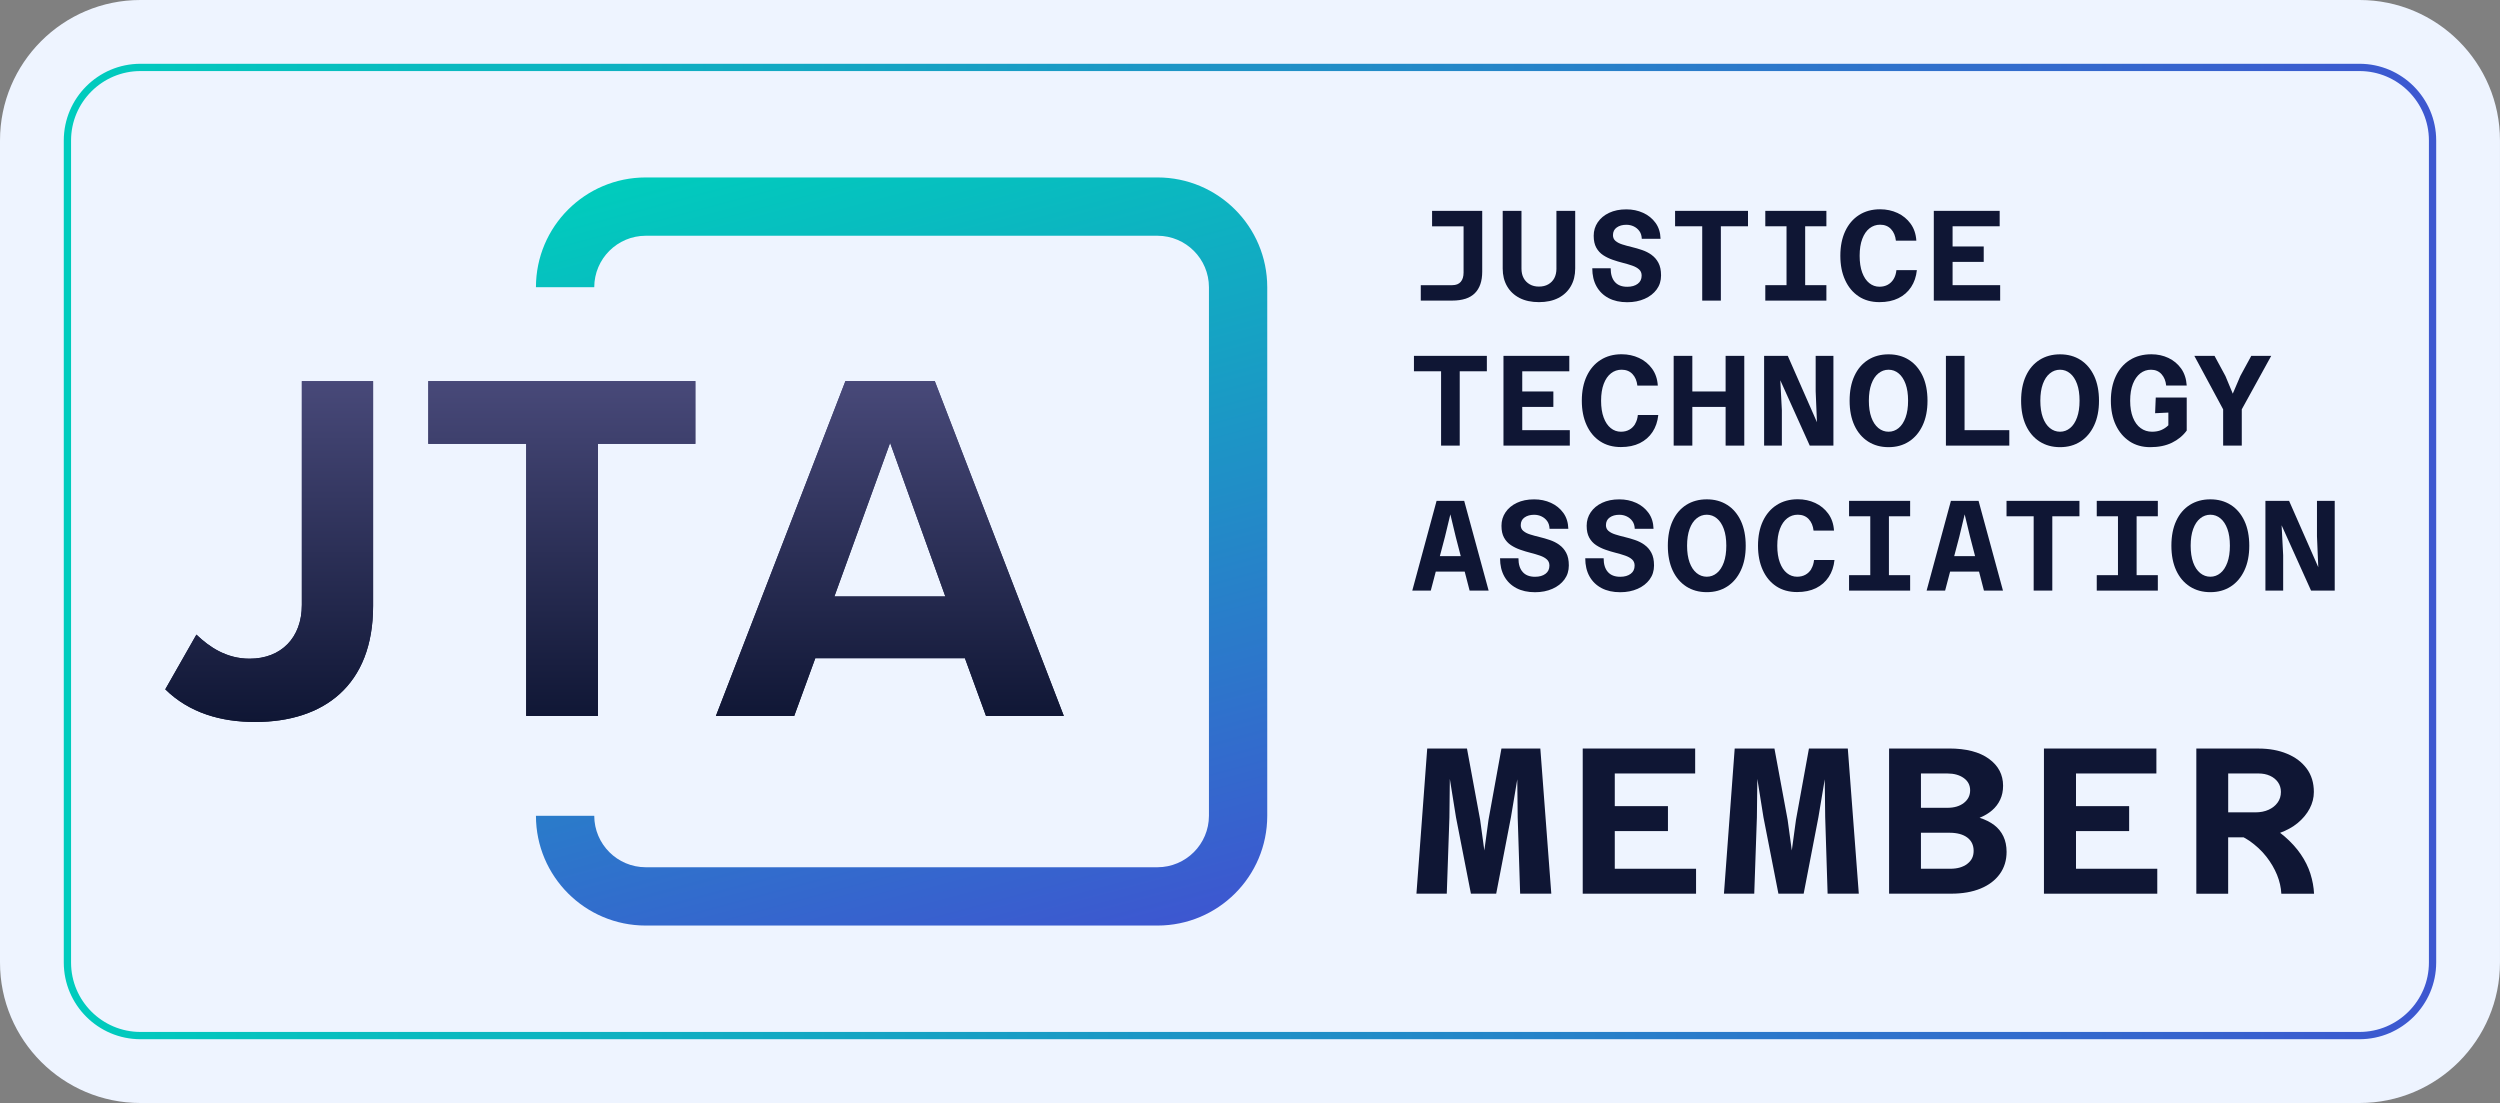 <?xml version="1.0" encoding="UTF-8"?>
<svg data-id="Layer_1" data-name="Layer 1" xmlns="http://www.w3.org/2000/svg" xmlns:xlink="http://www.w3.org/1999/xlink" viewBox="0 0 900 397.08">
  <rect x="0" y="0" width="900" height="397.08" fill="#808080" stroke="none"/>
  <defs>
    <style>
      .cls-1 {
        clip-path: url(#clippath);
      }

      .cls-2 {
        fill: none;
        stroke: url(#linear-gradient);
        stroke-miterlimit: 10;
        stroke-width: 2.62px;
      }

      .cls-3, .cls-4 {
        fill: url(#linear-gradient-2);
      }

      .cls-5 {
        fill: url(#linear-gradient-4);
      }

      .cls-5, .cls-4, .cls-6, .cls-7, .cls-8 {
        stroke-width: 0px;
      }

      .cls-6 {
        fill: url(#linear-gradient-3);
      }

      .cls-7 {
        fill: #0f1634;
      }

      .cls-8 {
        fill: #eef4ff;
      }
    </style>
    <linearGradient id="linear-gradient" x1="22.97" y1="198.54" x2="877.04" y2="198.54" gradientUnits="userSpaceOnUse">
      <stop offset="0" stop-color="#00ccbd"/>
      <stop offset="1" stop-color="#3d57d0"/>
    </linearGradient>
    <linearGradient id="linear-gradient-2" x1="221.23" y1="259.9" x2="221.23" y2="137.19" gradientUnits="userSpaceOnUse">
      <stop offset="0" stop-color="#0f1634"/>
      <stop offset="1" stop-color="#484979"/>
    </linearGradient>
    <clipPath id="clippath">
      <path class="cls-4" d="M108.66,137.19v80.6c0,11.75-7.41,19.34-18.8,19.34-8.31,0-14.46-4.16-19.15-8.67l-11.21,19.7c8.67,8.5,20.06,11.75,32.35,11.75,24.76,0,42.47-13.2,42.47-41.75v-80.96h-25.67ZM154.19,137.19v22.6h35.24v97.95h25.84v-97.95h35.06v-22.6h-96.14ZM320.44,159.42l19.88,55.3h-39.94l20.06-55.3ZM304.35,137.19l-46.62,120.54h28.19l7.59-20.78h53.86l7.59,20.78h28.01l-46.45-120.54h-32.17Z"/>
    </clipPath>
    <linearGradient id="linear-gradient-3" y1="259.9" xlink:href="#linear-gradient-2"/>
    <linearGradient id="linear-gradient-4" x1="284.39" y1="48.57" x2="364.76" y2="348.51" xlink:href="#linear-gradient"/>
  </defs>
  <g>
    <path class="cls-8" d="M849.43,397.08H50.57c-27.93,0-50.57-22.64-50.57-50.57V50.57C0,22.64,22.64,0,50.57,0h798.85c27.93,0,50.57,22.64,50.57,50.57v295.94c0,27.93-22.64,50.57-50.57,50.57"/>
    <path class="cls-2" d="M50.57,372.81h0c-14.5,0-26.3-11.8-26.3-26.3V50.57c0-14.5,11.8-26.3,26.3-26.3h798.85c14.5,0,26.3,11.8,26.3,26.3v295.94c0,14.5-11.8,26.3-26.3,26.3H50.57h798.85c14.5,0,26.3-11.8,26.3-26.3V50.57c0-14.5-11.8-26.3-26.3-26.3H50.57c-14.5,0-26.3,11.8-26.3,26.3v295.94c0,14.5,11.8,26.3,26.3,26.3h0Z"/>
  </g>
  <g>
    <g>
      <path class="cls-3" d="M108.66,137.19v80.6c0,11.75-7.41,19.34-18.8,19.34-8.31,0-14.46-4.16-19.15-8.67l-11.21,19.7c8.67,8.5,20.06,11.75,32.35,11.75,24.76,0,42.47-13.2,42.47-41.75v-80.96h-25.67ZM154.19,137.19v22.6h35.24v97.95h25.84v-97.95h35.06v-22.6h-96.14ZM320.44,159.42l19.88,55.3h-39.94l20.06-55.3ZM304.35,137.19l-46.62,120.54h28.19l7.59-20.78h53.86l7.59,20.78h28.01l-46.45-120.54h-32.17Z"/>
      <g class="cls-1">
        <rect class="cls-6" x="59.5" y="137.19" width="323.47" height="122.72"/>
      </g>
    </g>
    <path class="cls-5" d="M192.94,103.4c0-21.83,17.69-39.51,39.52-39.52h184.23c21.83,0,39.51,17.69,39.52,39.52v190.28c0,21.83-17.69,39.51-39.52,39.52h-184.23c-21.83,0-39.51-17.69-39.52-39.52h20.99c.02,10.23,8.3,18.51,18.53,18.53h184.23c10.23-.02,18.51-8.3,18.53-18.53V103.4c-.02-10.23-8.3-18.51-18.53-18.53h-184.23c-10.23.02-18.51,8.3-18.53,18.53h-20.99,0Z"/>
  </g>
  <g>
    <path class="cls-7" d="M527.59,107.55c1.36-.45,2.47-1.11,3.35-1.99.88-.88,1.54-1.96,1.99-3.26.45-1.3.67-2.81.67-4.53v-21.85h-18.05v5.55h11.34v16.66c0,1.42-.34,2.53-1.02,3.33-.68.8-1.7,1.2-3.05,1.2h-11.34v5.55h11.34c1.82,0,3.41-.23,4.77-.67"/>
    <path class="cls-7" d="M560.32,96.69c0,1.33-.26,2.47-.76,3.43-.51.96-1.24,1.7-2.18,2.24-.94.54-2.06.81-3.36.81s-2.37-.27-3.31-.81c-.94-.54-1.68-1.28-2.2-2.24-.52-.96-.78-2.1-.78-3.43v-20.78h-6.76v20.78c0,2.41.52,4.52,1.57,6.34,1.05,1.82,2.54,3.23,4.49,4.24,1.94,1,4.27,1.5,6.99,1.5s5.05-.5,6.99-1.5c1.95-1,3.44-2.42,4.49-4.24,1.05-1.82,1.57-3.93,1.57-6.34v-20.78h-6.76v20.78Z"/>
    <path class="cls-7" d="M594.53,91.72c-1.04-.73-2.16-1.3-3.38-1.71-1.22-.42-2.45-.77-3.68-1.07-1.23-.29-2.37-.6-3.4-.93-1.04-.32-1.86-.75-2.48-1.27-.62-.53-.92-1.22-.92-2.08,0-1.2.45-2.13,1.36-2.77.91-.65,2.06-.97,3.45-.97.95,0,1.84.19,2.66.58.82.39,1.5.95,2.04,1.69.54.74.82,1.67.86,2.78h6.76c-.07-2.25-.66-4.17-1.81-5.74-1.14-1.57-2.63-2.78-4.47-3.61-1.84-.84-3.85-1.25-6.04-1.25-2.38,0-4.44.42-6.2,1.25-1.76.83-3.12,1.97-4.09,3.4-.97,1.43-1.46,3.05-1.46,4.84s.31,3.16.92,4.28c.62,1.13,1.45,2.03,2.48,2.71,1.03.68,2.17,1.23,3.4,1.66,1.23.43,2.46.8,3.68,1.11,1.22.31,2.34.64,3.38,1,1.03.36,1.86.81,2.47,1.37.62.55.93,1.29.93,2.22,0,1.27-.47,2.26-1.41,2.96-.94.71-2.2,1.07-3.77,1.07-1.95,0-3.43-.57-4.44-1.72-1.02-1.14-1.53-2.79-1.53-4.95h-6.62c0,2.53.51,4.7,1.53,6.53,1.02,1.82,2.47,3.23,4.35,4.22,1.88.99,4.12,1.48,6.71,1.48,2.34,0,4.43-.41,6.27-1.23,1.84-.81,3.28-1.94,4.33-3.38,1.05-1.43,1.57-3.11,1.57-5.02s-.32-3.37-.95-4.56c-.63-1.19-1.47-2.14-2.5-2.87"/>
    <polygon class="cls-7" points="603.03 81.46 612.8 81.46 612.8 108.22 619.51 108.22 619.51 81.46 629.28 81.46 629.28 75.91 603.03 75.91 603.03 81.46"/>
    <polygon class="cls-7" points="649.86 108.22 657.5 108.22 657.5 102.66 649.86 102.66 649.86 81.46 657.5 81.46 657.5 75.91 649.86 75.91 643.15 75.91 635.51 75.91 635.51 81.46 643.15 81.46 643.15 102.66 635.51 102.66 635.51 108.22 643.15 108.22 649.86 108.22"/>
    <path class="cls-7" d="M669.11,106.69c2.1,1.39,4.6,2.08,7.5,2.08,2.62,0,4.89-.47,6.8-1.41,1.92-.94,3.44-2.28,4.58-4,1.14-1.73,1.84-3.76,2.08-6.11h-7.36c-.12,1.23-.46,2.3-.99,3.19-.54.89-1.24,1.58-2.11,2.06-.86.48-1.86.72-3.01.72-1.36,0-2.58-.43-3.66-1.3-1.08-.86-1.93-2.13-2.55-3.8-.62-1.67-.92-3.69-.92-6.06s.31-4.4.95-6.07c.63-1.67,1.5-2.93,2.61-3.8,1.11-.86,2.38-1.3,3.8-1.3,1.63,0,2.95.53,3.93,1.58.99,1.05,1.57,2.44,1.76,4.16h7.36c-.15-2.38-.84-4.4-2.06-6.09-1.22-1.68-2.78-2.97-4.7-3.86-1.91-.89-4.01-1.34-6.29-1.34-2.9,0-5.43.69-7.57,2.06-2.15,1.37-3.8,3.31-4.98,5.81-1.17,2.5-1.76,5.44-1.76,8.84s.57,6.26,1.72,8.77c1.14,2.51,2.76,4.47,4.86,5.85"/>
    <polygon class="cls-7" points="720.06 102.66 702.93 102.66 702.93 94.28 714.14 94.28 714.14 88.73 702.93 88.73 702.93 81.46 719.88 81.46 719.88 75.91 696.17 75.91 696.17 108.22 720.06 108.22 720.06 102.66"/>
    <polygon class="cls-7" points="518.79 160.42 525.5 160.42 525.5 133.66 535.27 133.66 535.27 128.11 509.02 128.11 509.02 133.66 518.79 133.66 518.79 160.42"/>
    <polygon class="cls-7" points="548.01 146.49 559.21 146.49 559.21 140.93 548.01 140.93 548.01 133.67 564.95 133.67 564.95 128.11 541.25 128.11 541.25 160.42 565.13 160.42 565.13 154.86 548.01 154.86 548.01 146.49"/>
    <path class="cls-7" d="M588.65,152.64c-.54.89-1.24,1.58-2.11,2.06-.86.48-1.87.72-3.01.72-1.36,0-2.58-.43-3.66-1.3-1.08-.86-1.93-2.13-2.55-3.8-.62-1.67-.93-3.69-.93-6.06s.32-4.4.95-6.07c.63-1.67,1.5-2.93,2.62-3.8,1.11-.86,2.38-1.3,3.8-1.3,1.63,0,2.95.53,3.93,1.57.99,1.05,1.57,2.44,1.76,4.16h7.36c-.15-2.38-.84-4.4-2.06-6.09-1.22-1.68-2.78-2.97-4.7-3.86-1.91-.89-4.01-1.34-6.29-1.34-2.9,0-5.42.69-7.57,2.06-2.15,1.37-3.8,3.31-4.98,5.81-1.17,2.5-1.76,5.45-1.76,8.84s.57,6.26,1.71,8.77c1.14,2.51,2.76,4.47,4.86,5.85,2.1,1.39,4.6,2.08,7.5,2.08,2.62,0,4.89-.47,6.8-1.41,1.91-.95,3.44-2.28,4.58-4.01,1.14-1.73,1.83-3.76,2.08-6.11h-7.36c-.12,1.23-.45,2.3-.99,3.19"/>
    <polygon class="cls-7" points="609.24 146.49 621.22 146.49 621.22 160.42 627.94 160.42 627.94 128.11 621.22 128.11 621.22 140.93 609.24 140.93 609.24 128.11 602.52 128.11 602.52 160.42 609.24 160.42 609.24 146.49"/>
    <polygon class="cls-7" points="641.47 147.69 640.91 136.9 651.51 160.42 660.03 160.42 660.03 128.11 653.64 128.11 653.64 140.84 654.1 151.99 643.6 128.11 635.08 128.11 635.08 160.42 641.47 160.42 641.47 147.69"/>
    <path class="cls-7" d="M692.14,135.31c-1.17-2.48-2.81-4.4-4.9-5.74-2.1-1.34-4.55-2.01-7.36-2.01s-5.27.67-7.39,2.01c-2.11,1.34-3.75,3.26-4.9,5.76-1.16,2.5-1.73,5.48-1.73,8.93s.58,6.39,1.73,8.89c1.16,2.5,2.8,4.43,4.9,5.79,2.12,1.36,4.58,2.04,7.39,2.04s5.26-.68,7.36-2.04c2.1-1.36,3.73-3.29,4.9-5.79,1.18-2.5,1.76-5.46,1.76-8.89s-.59-6.47-1.76-8.96M686.01,150.28c-.6,1.66-1.43,2.94-2.5,3.82-1.07.88-2.28,1.32-3.63,1.32s-2.58-.44-3.66-1.32c-1.08-.88-1.92-2.15-2.53-3.82-.6-1.67-.9-3.67-.9-6.02s.3-4.35.9-6.02c.6-1.66,1.44-2.94,2.53-3.82,1.08-.88,2.3-1.32,3.66-1.32s2.57.44,3.63,1.32c1.07.88,1.9,2.15,2.5,3.8.6,1.65.9,3.66.9,6.04s-.3,4.35-.9,6.02"/>
    <polygon class="cls-7" points="700.53 128.11 700.53 160.42 723.35 160.42 723.35 154.86 707.24 154.86 707.24 128.11 700.53 128.11"/>
    <path class="cls-7" d="M753.88,135.31c-1.17-2.48-2.81-4.4-4.9-5.74-2.1-1.34-4.55-2.01-7.36-2.01s-5.27.67-7.39,2.01c-2.11,1.34-3.75,3.26-4.9,5.76-1.16,2.5-1.73,5.48-1.73,8.93s.58,6.39,1.73,8.89c1.16,2.5,2.8,4.43,4.9,5.79,2.12,1.36,4.58,2.04,7.39,2.04s5.26-.68,7.36-2.04c2.1-1.36,3.73-3.29,4.9-5.79,1.18-2.5,1.76-5.46,1.76-8.89s-.59-6.47-1.76-8.96M747.74,150.28c-.6,1.66-1.43,2.94-2.5,3.82-1.07.88-2.28,1.32-3.63,1.32s-2.58-.44-3.66-1.32c-1.08-.88-1.92-2.15-2.53-3.82-.6-1.67-.9-3.67-.9-6.02s.3-4.35.9-6.02c.6-1.66,1.44-2.94,2.53-3.82,1.08-.88,2.3-1.32,3.66-1.32s2.57.44,3.63,1.32c1.07.88,1.9,2.15,2.5,3.8.6,1.65.9,3.66.9,6.04s-.3,4.35-.9,6.02"/>
    <path class="cls-7" d="M766.61,158.87c2.11,1.4,4.61,2.11,7.47,2.11,3.03,0,5.63-.53,7.82-1.6,2.19-1.07,3.96-2.52,5.32-4.38v-11.89h-11.15l-.23,5.65,4.77-.23v4.58c-.77.74-1.62,1.31-2.57,1.71-.94.4-2.04.6-3.31.6-1.54,0-2.9-.43-4.09-1.3-1.19-.86-2.11-2.13-2.78-3.8-.66-1.66-1-3.68-1-6.06s.33-4.39.97-6.04c.65-1.65,1.54-2.92,2.66-3.8,1.13-.88,2.42-1.32,3.86-1.32,1.57,0,2.84.54,3.8,1.6.96,1.07,1.51,2.43,1.67,4.09h7.4c-.16-2.4-.82-4.44-2.01-6.11-1.19-1.66-2.72-2.94-4.58-3.82-1.87-.88-3.91-1.32-6.13-1.32-3,0-5.59.69-7.78,2.08-2.19,1.39-3.88,3.34-5.05,5.85-1.18,2.52-1.76,5.44-1.76,8.77s.58,6.25,1.76,8.75c1.17,2.5,2.82,4.45,4.93,5.86"/>
    <polygon class="cls-7" points="800.33 160.42 807.04 160.42 807.04 147.36 817.64 128.11 810.46 128.11 806.53 135.33 803.8 141.72 801.16 135.38 797.23 128.11 789.96 128.11 800.33 147.36 800.33 160.42"/>
    <path class="cls-7" d="M517.17,180.31l-8.75,32.31h6.66l1.8-6.85h10.41l1.77,6.85h6.85l-8.8-32.31h-9.95ZM518.35,200.21l1.83-6.94,1.95-8.1,1.94,8.1,1.8,6.94h-7.51Z"/>
    <path class="cls-7" d="M561.33,196.12c-1.03-.73-2.16-1.3-3.38-1.71-1.22-.42-2.45-.77-3.68-1.07-1.23-.29-2.37-.6-3.4-.93-1.04-.32-1.86-.75-2.48-1.27-.62-.53-.92-1.22-.92-2.08,0-1.2.45-2.13,1.36-2.77.91-.65,2.06-.97,3.45-.97.95,0,1.84.19,2.66.58.82.39,1.5.95,2.04,1.69.54.74.82,1.67.86,2.78h6.76c-.07-2.25-.66-4.17-1.81-5.74-1.14-1.57-2.63-2.78-4.47-3.61-1.84-.84-3.85-1.25-6.04-1.25-2.38,0-4.44.42-6.2,1.25-1.76.83-3.12,1.97-4.09,3.4-.97,1.43-1.46,3.05-1.46,4.84s.31,3.16.92,4.28c.62,1.13,1.45,2.03,2.48,2.71,1.03.68,2.17,1.23,3.4,1.66,1.23.43,2.46.8,3.68,1.11,1.22.31,2.34.64,3.38,1,1.03.36,1.86.81,2.47,1.37.62.55.93,1.29.93,2.22,0,1.27-.47,2.26-1.41,2.96-.94.71-2.2,1.07-3.77,1.07-1.95,0-3.43-.57-4.44-1.72-1.02-1.14-1.53-2.79-1.53-4.95h-6.62c0,2.53.51,4.7,1.53,6.53,1.02,1.82,2.47,3.23,4.35,4.22,1.88.99,4.12,1.48,6.71,1.48,2.34,0,4.43-.41,6.27-1.23,1.84-.81,3.28-1.94,4.33-3.38,1.05-1.43,1.57-3.11,1.57-5.02s-.32-3.37-.95-4.56c-.63-1.19-1.46-2.14-2.5-2.87"/>
    <path class="cls-7" d="M592,196.12c-1.03-.73-2.16-1.3-3.38-1.71-1.22-.42-2.45-.77-3.68-1.07-1.23-.29-2.37-.6-3.4-.93-1.04-.32-1.86-.75-2.48-1.27-.62-.53-.92-1.22-.92-2.08,0-1.2.45-2.13,1.36-2.77.91-.65,2.06-.97,3.45-.97.95,0,1.84.19,2.66.58.82.39,1.5.95,2.04,1.69.54.74.82,1.67.86,2.78h6.76c-.07-2.25-.66-4.17-1.81-5.74-1.14-1.57-2.63-2.78-4.47-3.61-1.84-.84-3.85-1.25-6.04-1.25-2.38,0-4.44.42-6.2,1.25-1.76.83-3.12,1.97-4.09,3.4-.97,1.43-1.46,3.05-1.46,4.84s.31,3.16.92,4.28c.62,1.13,1.45,2.03,2.48,2.71,1.03.68,2.17,1.23,3.4,1.66,1.23.43,2.46.8,3.68,1.11,1.22.31,2.34.64,3.38,1,1.03.36,1.86.81,2.47,1.37.62.55.93,1.29.93,2.22,0,1.27-.47,2.26-1.41,2.96-.94.71-2.2,1.07-3.77,1.07-1.95,0-3.43-.57-4.44-1.72-1.02-1.14-1.53-2.79-1.53-4.95h-6.62c0,2.53.51,4.7,1.53,6.53,1.02,1.82,2.47,3.23,4.35,4.22,1.88.99,4.12,1.48,6.71,1.48,2.34,0,4.43-.41,6.27-1.23,1.84-.81,3.28-1.94,4.33-3.38,1.05-1.43,1.57-3.11,1.57-5.02s-.32-3.37-.95-4.56c-.63-1.19-1.46-2.14-2.5-2.87"/>
    <path class="cls-7" d="M621.8,181.77c-2.1-1.34-4.55-2.01-7.36-2.01s-5.27.67-7.39,2.01c-2.11,1.34-3.75,3.26-4.9,5.76-1.16,2.5-1.73,5.48-1.73,8.93s.58,6.39,1.73,8.89c1.16,2.5,2.8,4.43,4.9,5.79,2.12,1.36,4.58,2.04,7.39,2.04s5.26-.68,7.36-2.04c2.1-1.36,3.73-3.29,4.9-5.79,1.18-2.5,1.76-5.46,1.76-8.89s-.59-6.47-1.76-8.96c-1.17-2.48-2.81-4.4-4.9-5.74M620.57,202.48c-.6,1.66-1.43,2.94-2.5,3.82-1.07.88-2.28,1.32-3.63,1.32s-2.58-.44-3.66-1.32c-1.08-.88-1.92-2.15-2.53-3.82-.6-1.67-.9-3.67-.9-6.02s.3-4.35.9-6.02c.6-1.66,1.44-2.94,2.53-3.82,1.08-.88,2.3-1.32,3.66-1.32s2.57.44,3.63,1.32c1.07.88,1.9,2.15,2.5,3.8.6,1.65.9,3.66.9,6.04s-.3,4.35-.9,6.02"/>
    <path class="cls-7" d="M652.08,204.84c-.54.89-1.24,1.58-2.11,2.06-.86.48-1.87.72-3.01.72-1.36,0-2.58-.43-3.66-1.3-1.08-.86-1.93-2.13-2.55-3.8-.62-1.67-.93-3.69-.93-6.06s.32-4.4.95-6.07c.63-1.67,1.5-2.93,2.62-3.8,1.11-.86,2.38-1.3,3.8-1.3,1.63,0,2.95.53,3.93,1.57.99,1.05,1.57,2.44,1.76,4.16h7.36c-.15-2.38-.84-4.4-2.06-6.09-1.22-1.68-2.78-2.97-4.7-3.86-1.91-.89-4.01-1.34-6.29-1.34-2.9,0-5.42.69-7.57,2.06-2.15,1.37-3.8,3.31-4.98,5.81-1.17,2.5-1.76,5.45-1.76,8.84s.57,6.26,1.71,8.77c1.14,2.51,2.76,4.47,4.86,5.85,2.1,1.39,4.6,2.08,7.5,2.08,2.62,0,4.89-.47,6.8-1.41,1.91-.95,3.44-2.28,4.58-4.01,1.14-1.73,1.84-3.76,2.08-6.11h-7.36c-.12,1.23-.46,2.3-1,3.19"/>
    <polygon class="cls-7" points="673.3 180.31 665.66 180.31 665.66 185.86 673.3 185.86 673.3 207.06 665.66 207.06 665.66 212.62 673.3 212.62 680.01 212.62 687.65 212.62 687.65 207.06 680.01 207.06 680.01 185.86 687.65 185.86 687.65 180.31 680.01 180.31 673.3 180.31"/>
    <path class="cls-7" d="M702.33,180.31l-8.75,32.31h6.66l1.8-6.85h10.41l1.77,6.85h6.85l-8.79-32.31h-9.95ZM703.51,200.21l1.83-6.94,1.94-8.1,1.95,8.1,1.8,6.94h-7.51Z"/>
    <polygon class="cls-7" points="722.35 185.86 732.12 185.86 732.12 212.61 738.83 212.61 738.83 185.86 748.6 185.86 748.6 180.31 722.35 180.31 722.35 185.86"/>
    <polygon class="cls-7" points="762.47 180.31 754.83 180.31 754.83 185.86 762.47 185.86 762.47 207.06 754.83 207.06 754.83 212.62 762.47 212.62 769.18 212.62 776.82 212.62 776.82 207.06 769.18 207.06 769.18 185.86 776.82 185.86 776.82 180.31 769.18 180.31 762.47 180.31"/>
    <path class="cls-7" d="M803.08,181.77c-2.1-1.34-4.55-2.01-7.36-2.01s-5.27.67-7.39,2.01c-2.11,1.34-3.75,3.26-4.9,5.76-1.16,2.5-1.73,5.48-1.73,8.93s.58,6.39,1.73,8.89c1.16,2.5,2.8,4.43,4.9,5.79,2.12,1.36,4.58,2.04,7.39,2.04s5.26-.68,7.36-2.04c2.1-1.36,3.73-3.29,4.9-5.79,1.18-2.5,1.76-5.46,1.76-8.89s-.59-6.47-1.76-8.96c-1.17-2.48-2.81-4.4-4.9-5.74M801.86,202.48c-.6,1.66-1.43,2.94-2.5,3.82s-2.28,1.32-3.63,1.32-2.58-.44-3.66-1.32c-1.08-.88-1.92-2.15-2.53-3.82-.6-1.67-.9-3.67-.9-6.02s.3-4.35.9-6.02c.6-1.66,1.44-2.94,2.53-3.82,1.08-.88,2.3-1.32,3.66-1.32s2.57.44,3.63,1.32c1.07.88,1.9,2.15,2.5,3.8.6,1.65.9,3.66.9,6.04s-.3,4.35-.9,6.02"/>
    <polygon class="cls-7" points="834.11 180.31 834.11 193.04 834.58 204.19 824.07 180.31 815.55 180.31 815.55 212.62 821.94 212.62 821.94 199.89 821.38 189.1 831.98 212.62 840.5 212.62 840.5 180.31 834.11 180.31"/>
  </g>
  <g>
    <polygon class="cls-7" points="651.22 269.47 646.55 295.15 645.05 306.16 643.55 295.15 638.8 269.47 624.49 269.47 620.62 321.73 631.53 321.73 632.48 294.25 632.64 280.4 634.85 294.25 640.23 321.73 649.32 321.73 654.62 294.25 656.91 280.55 657.07 294.25 657.94 321.73 669.17 321.73 665.21 269.47 651.22 269.47"/>
    <polygon class="cls-7" points="540.52 269.47 535.86 295.15 534.36 306.16 532.85 295.15 528.11 269.47 513.8 269.47 509.92 321.73 520.84 321.73 521.79 294.25 521.94 280.4 524.16 294.25 529.53 321.73 538.63 321.73 543.93 294.25 546.22 280.55 546.37 294.25 547.25 321.73 558.47 321.73 554.52 269.47 540.52 269.47"/>
    <polygon class="cls-7" points="581.32 299.19 600.46 299.19 600.46 290.21 581.32 290.21 581.32 278.45 610.26 278.45 610.26 269.47 569.78 269.47 569.78 321.73 610.58 321.73 610.58 312.75 581.32 312.75 581.32 299.19"/>
    <path class="cls-7" d="M831.76,314.58c-.77-2.42-1.92-4.77-3.48-7.04-1.55-2.27-3.5-4.42-5.85-6.44-.51-.44-1.06-.87-1.61-1.28,2.42-.9,4.55-2.05,6.32-3.51,1.89-1.57,3.34-3.32,4.35-5.24,1-1.92,1.5-3.9,1.5-5.95,0-3.3-.86-6.1-2.57-8.42-1.72-2.32-4.07-4.11-7.08-5.35-3-1.25-6.43-1.87-10.28-1.87h-22.38v52.26h11.46v-20.29h5.59c.68.41,1.41.79,2.04,1.23,2.45,1.72,4.49,3.63,6.13,5.73,1.63,2.09,2.91,4.28,3.84,6.55.92,2.27,1.43,4.53,1.54,6.78h11.78c-.11-2.35-.54-4.73-1.3-7.15ZM813.07,278.45c1.53,0,2.9.27,4.11.82,1.21.55,2.17,1.32,2.88,2.32.71,1,1.07,2.17,1.07,3.52,0,1.45-.39,2.72-1.19,3.82-.79,1.1-1.87,1.96-3.24,2.58-1.37.63-2.98.94-4.82.94h-9.73v-14h10.91Z"/>
    <polygon class="cls-7" points="747.36 299.19 766.49 299.19 766.49 290.21 747.36 290.21 747.36 278.45 776.3 278.45 776.3 269.47 735.82 269.47 735.82 321.73 776.62 321.73 776.62 312.75 747.36 312.75 747.36 299.19"/>
    <path class="cls-7" d="M717.91,297.02c-1.45-1.09-3.2-1.97-5.26-2.62,1.74-.7,3.24-1.59,4.51-2.69,1.27-1.1,2.24-2.38,2.92-3.86.69-1.47,1.03-3.13,1.03-4.98,0-4-1.7-7.23-5.1-9.7-3.4-2.47-8.19-3.71-14.35-3.71h-21.59v52.26h22.37c4.06,0,7.58-.61,10.56-1.84,2.97-1.22,5.28-2.97,6.92-5.24,1.64-2.27,2.45-4.93,2.45-7.97,0-2.09-.38-3.96-1.15-5.58-.77-1.62-1.87-2.98-3.32-4.08ZM691.54,278.45h9.49c2.42,0,4.4.55,5.93,1.65,1.53,1.1,2.29,2.57,2.29,4.42s-.75,3.36-2.25,4.53c-1.5,1.18-3.49,1.76-5.97,1.76h-9.49v-12.35ZM708.22,310.99c-1.53,1.17-3.56,1.76-6.09,1.76h-10.59v-12.96h10.28c2.74,0,4.88.58,6.4,1.72,1.53,1.15,2.29,2.75,2.29,4.8s-.77,3.51-2.29,4.68Z"/>
  </g>
</svg>
